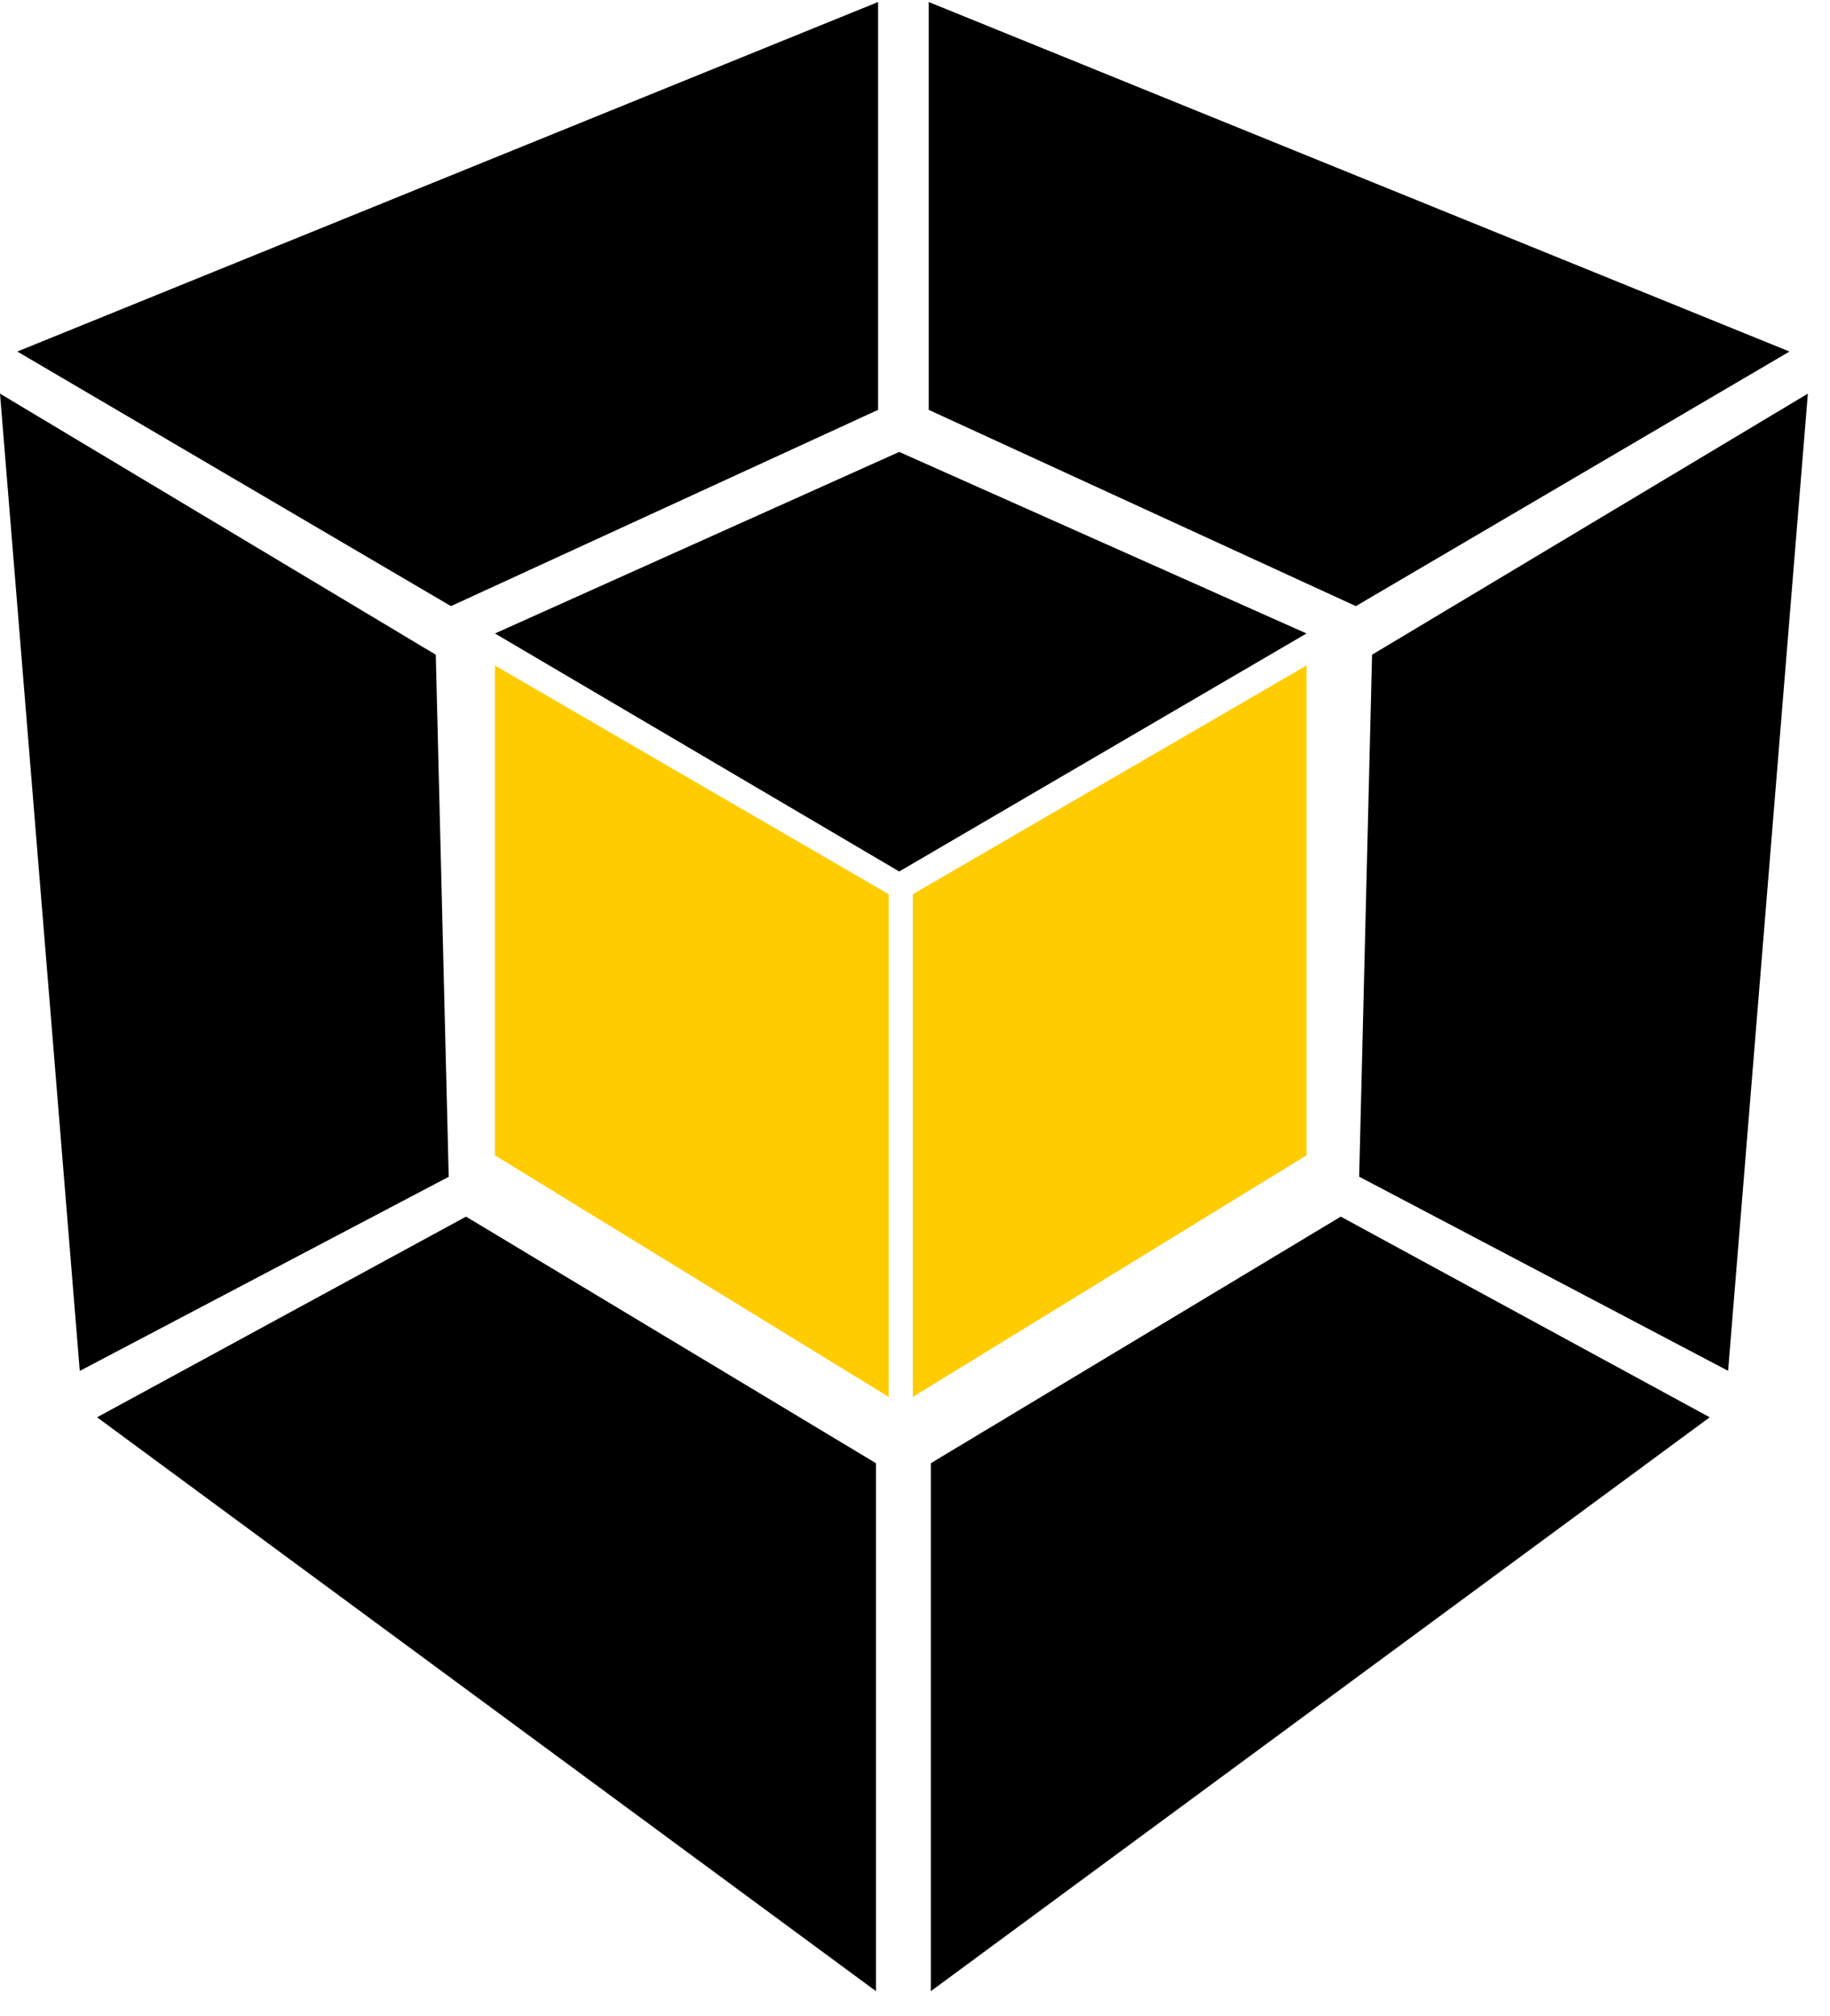 <?xml version="1.0" encoding="UTF-8"?> <svg xmlns="http://www.w3.org/2000/svg" width="69" height="76" viewBox="0 0 69 76" fill="none"><path d="M18.662 23.884L33.905 17.039L49.262 23.884L33.905 32.858L18.662 23.884Z" fill="black"></path><path d="M18.662 25.092L33.507 33.716V52.668L18.662 43.56V25.092Z" fill="#FFCC00"></path><path d="M49.262 25.092L34.417 33.716V52.668L49.262 43.56V25.092Z" fill="#FFCC00"></path><path d="M0 14.841L16.431 24.685L16.919 44.369L3.008 51.689L0 14.841Z" fill="black"></path><path d="M68.165 14.841L51.734 24.685L51.247 44.365L65.158 51.685L68.165 14.841Z" fill="black"></path><path d="M3.66 53.437L17.571 45.871L33.028 55.168V75.074L3.66 53.437Z" fill="black"></path><path d="M64.465 53.437L50.554 45.871L35.097 55.168V75.074L64.465 53.437Z" fill="black"></path><path d="M0.652 13.254L17.003 22.853L33.108 15.453V0.076L0.652 13.254Z" fill="black"></path><path d="M67.473 13.254L51.122 22.853L35.017 15.453V0.076L67.473 13.254Z" fill="black"></path></svg> 